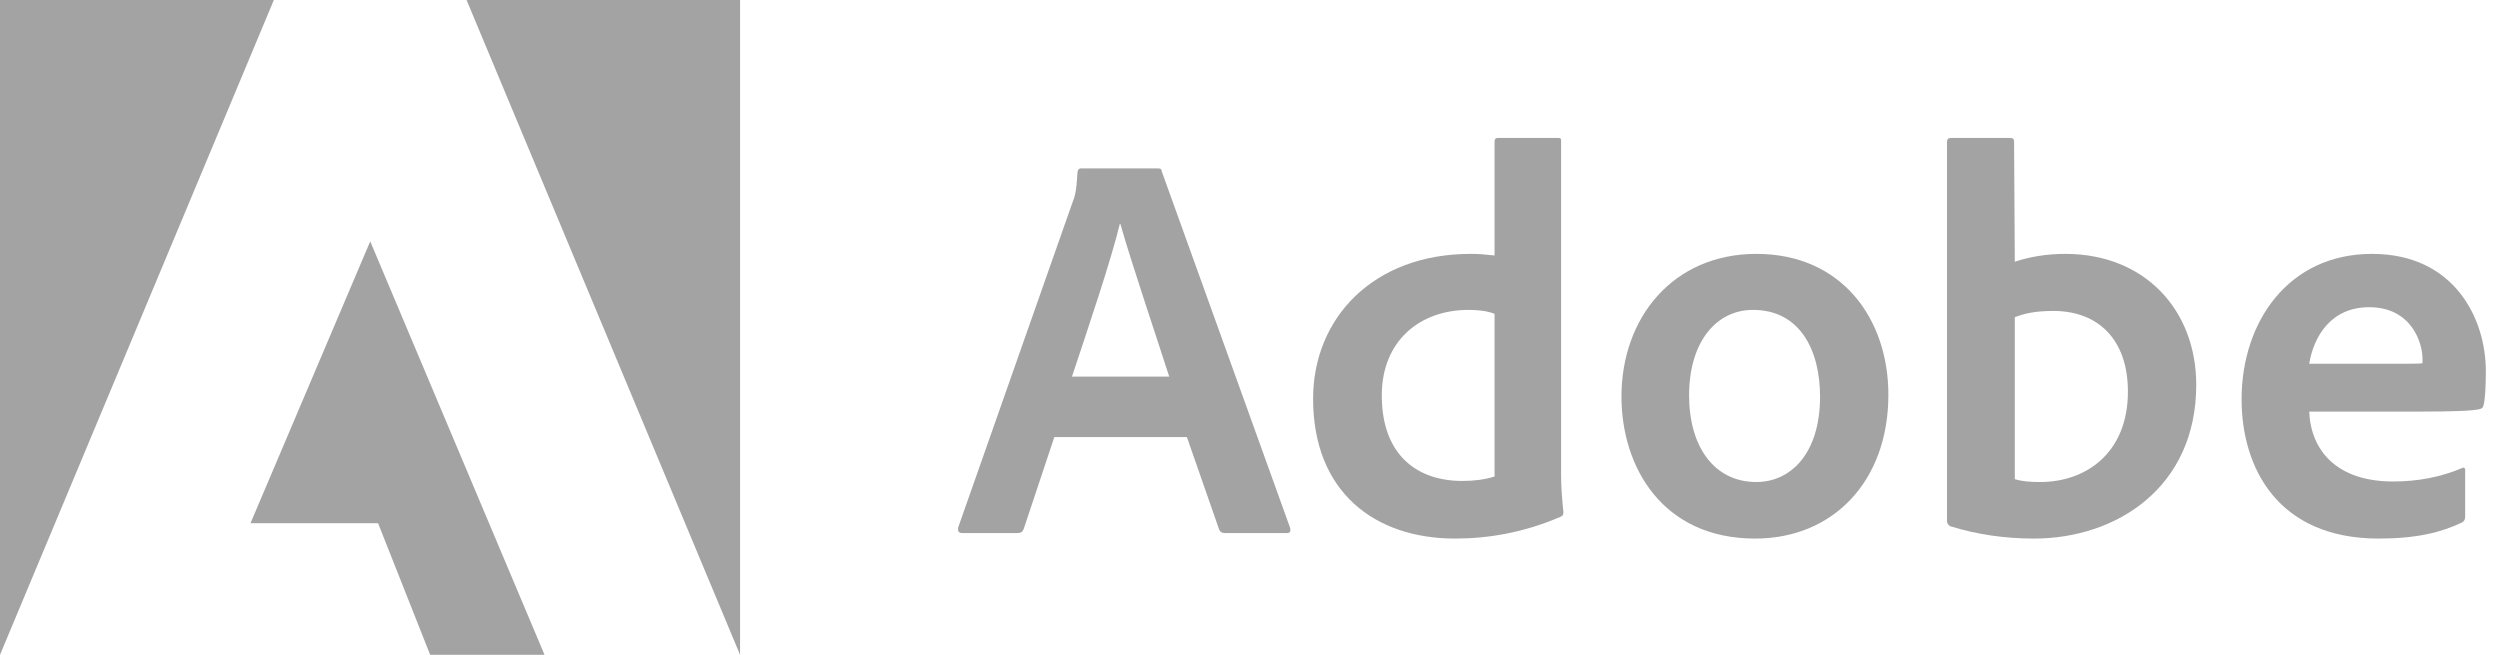<svg width="145" height="38" viewBox="0 0 145 38" fill="none"
    xmlns="http://www.w3.org/2000/svg">
    <path d="M15.884 0H0V37.98L15.884 0Z" fill="#A3A3A3"/>
    <path d="M27.06 4.49176e-05H42.924V37.98L27.06 4.49176e-05Z" fill="#A3A3A3"/>
    <path d="M21.473 13.998L31.583 37.98H24.95L21.928 30.345H14.529L21.473 13.998Z" fill="#A3A3A3"/>
    <path d="M68.84 25.35L70.713 30.72C70.775 30.854 70.868 30.916 71.034 30.916H74.635C74.831 30.916 74.862 30.823 74.831 30.627L67.391 9.966C67.36 9.8 67.329 9.769 67.163 9.769H62.693C62.569 9.769 62.496 9.862 62.496 9.997C62.434 11.083 62.341 11.414 62.207 11.735L55.573 30.596C55.542 30.823 55.615 30.916 55.801 30.916H59.019C59.216 30.916 59.309 30.854 59.382 30.658L61.151 25.35H68.84ZM62.175 21.843C63.148 18.905 64.431 15.139 64.949 12.987H64.98C65.621 15.242 67.132 19.712 67.815 21.843H62.175Z" fill="#A3A3A3"/>
    <path d="M84.397 31.237C86.332 31.237 88.391 30.885 90.482 29.985C90.647 29.923 90.678 29.851 90.678 29.695C90.616 29.116 90.544 28.278 90.544 27.637V8.186C90.544 8.062 90.544 8 90.389 8H86.881C86.746 8 86.684 8.062 86.684 8.228V14.818C86.136 14.756 85.753 14.725 85.297 14.725C79.637 14.725 76.16 18.46 76.16 23.126C76.16 28.537 79.73 31.237 84.397 31.237ZM86.684 27.637C86.105 27.823 85.463 27.895 84.811 27.895C82.245 27.895 80.144 26.447 80.144 22.929C80.144 19.815 82.307 17.974 85.173 17.974C85.753 17.974 86.26 18.036 86.684 18.201V27.637Z" fill="#A3A3A3"/>
    <path d="M101.869 14.725C97.036 14.725 94.045 18.429 94.045 23.002C94.045 27.088 96.425 31.237 101.796 31.237C106.339 31.237 109.526 27.895 109.526 22.898C109.526 18.491 106.825 14.725 101.869 14.725ZM101.672 17.974C104.404 17.974 105.563 20.322 105.563 23.002C105.563 26.312 103.856 27.957 101.869 27.957C99.416 27.957 97.967 25.898 97.967 22.929C97.967 19.877 99.509 17.974 101.672 17.974Z" fill="#A3A3A3"/>
    <path d="M113.153 8C113.019 8 112.926 8.062 112.926 8.228V30.244C112.926 30.337 113.019 30.502 113.153 30.533C114.695 31.009 116.31 31.237 117.976 31.237C122.746 31.237 127.382 28.278 127.382 22.319C127.382 18.005 124.423 14.725 119.787 14.725C118.721 14.725 117.727 14.89 116.858 15.18L116.817 8.259C116.817 8.031 116.754 8 116.527 8H113.153ZM123.419 22.712C123.419 26.281 120.977 27.957 118.338 27.957C117.789 27.957 117.303 27.926 116.858 27.792V18.398C117.365 18.201 117.976 18.035 119.104 18.035C121.649 18.035 123.419 19.649 123.419 22.712Z" fill="#A3A3A3"/>
    <path d="M140.474 23.871C142.047 23.871 143.341 23.84 143.786 23.736C143.951 23.705 144.013 23.643 144.044 23.509C144.138 23.157 144.179 22.422 144.179 21.522C144.179 18.46 142.337 14.725 137.577 14.725C132.713 14.725 130.012 18.687 130.012 23.157C130.012 27.119 132.103 31.237 137.96 31.237C140.153 31.237 141.571 30.885 142.792 30.306C142.916 30.244 142.979 30.14 142.979 29.954V27.274C142.979 27.119 142.885 27.088 142.792 27.15C141.571 27.668 140.247 27.926 138.798 27.926C135.517 27.926 134.027 26.116 133.934 23.871H140.474ZM133.934 21.098C134.193 19.525 135.186 17.818 137.411 17.818C139.864 17.818 140.505 19.877 140.505 20.808C140.505 20.839 140.505 20.974 140.505 21.067C140.371 21.098 139.957 21.098 138.736 21.098H133.934Z" fill="#A3A3A3"/>
</svg>
